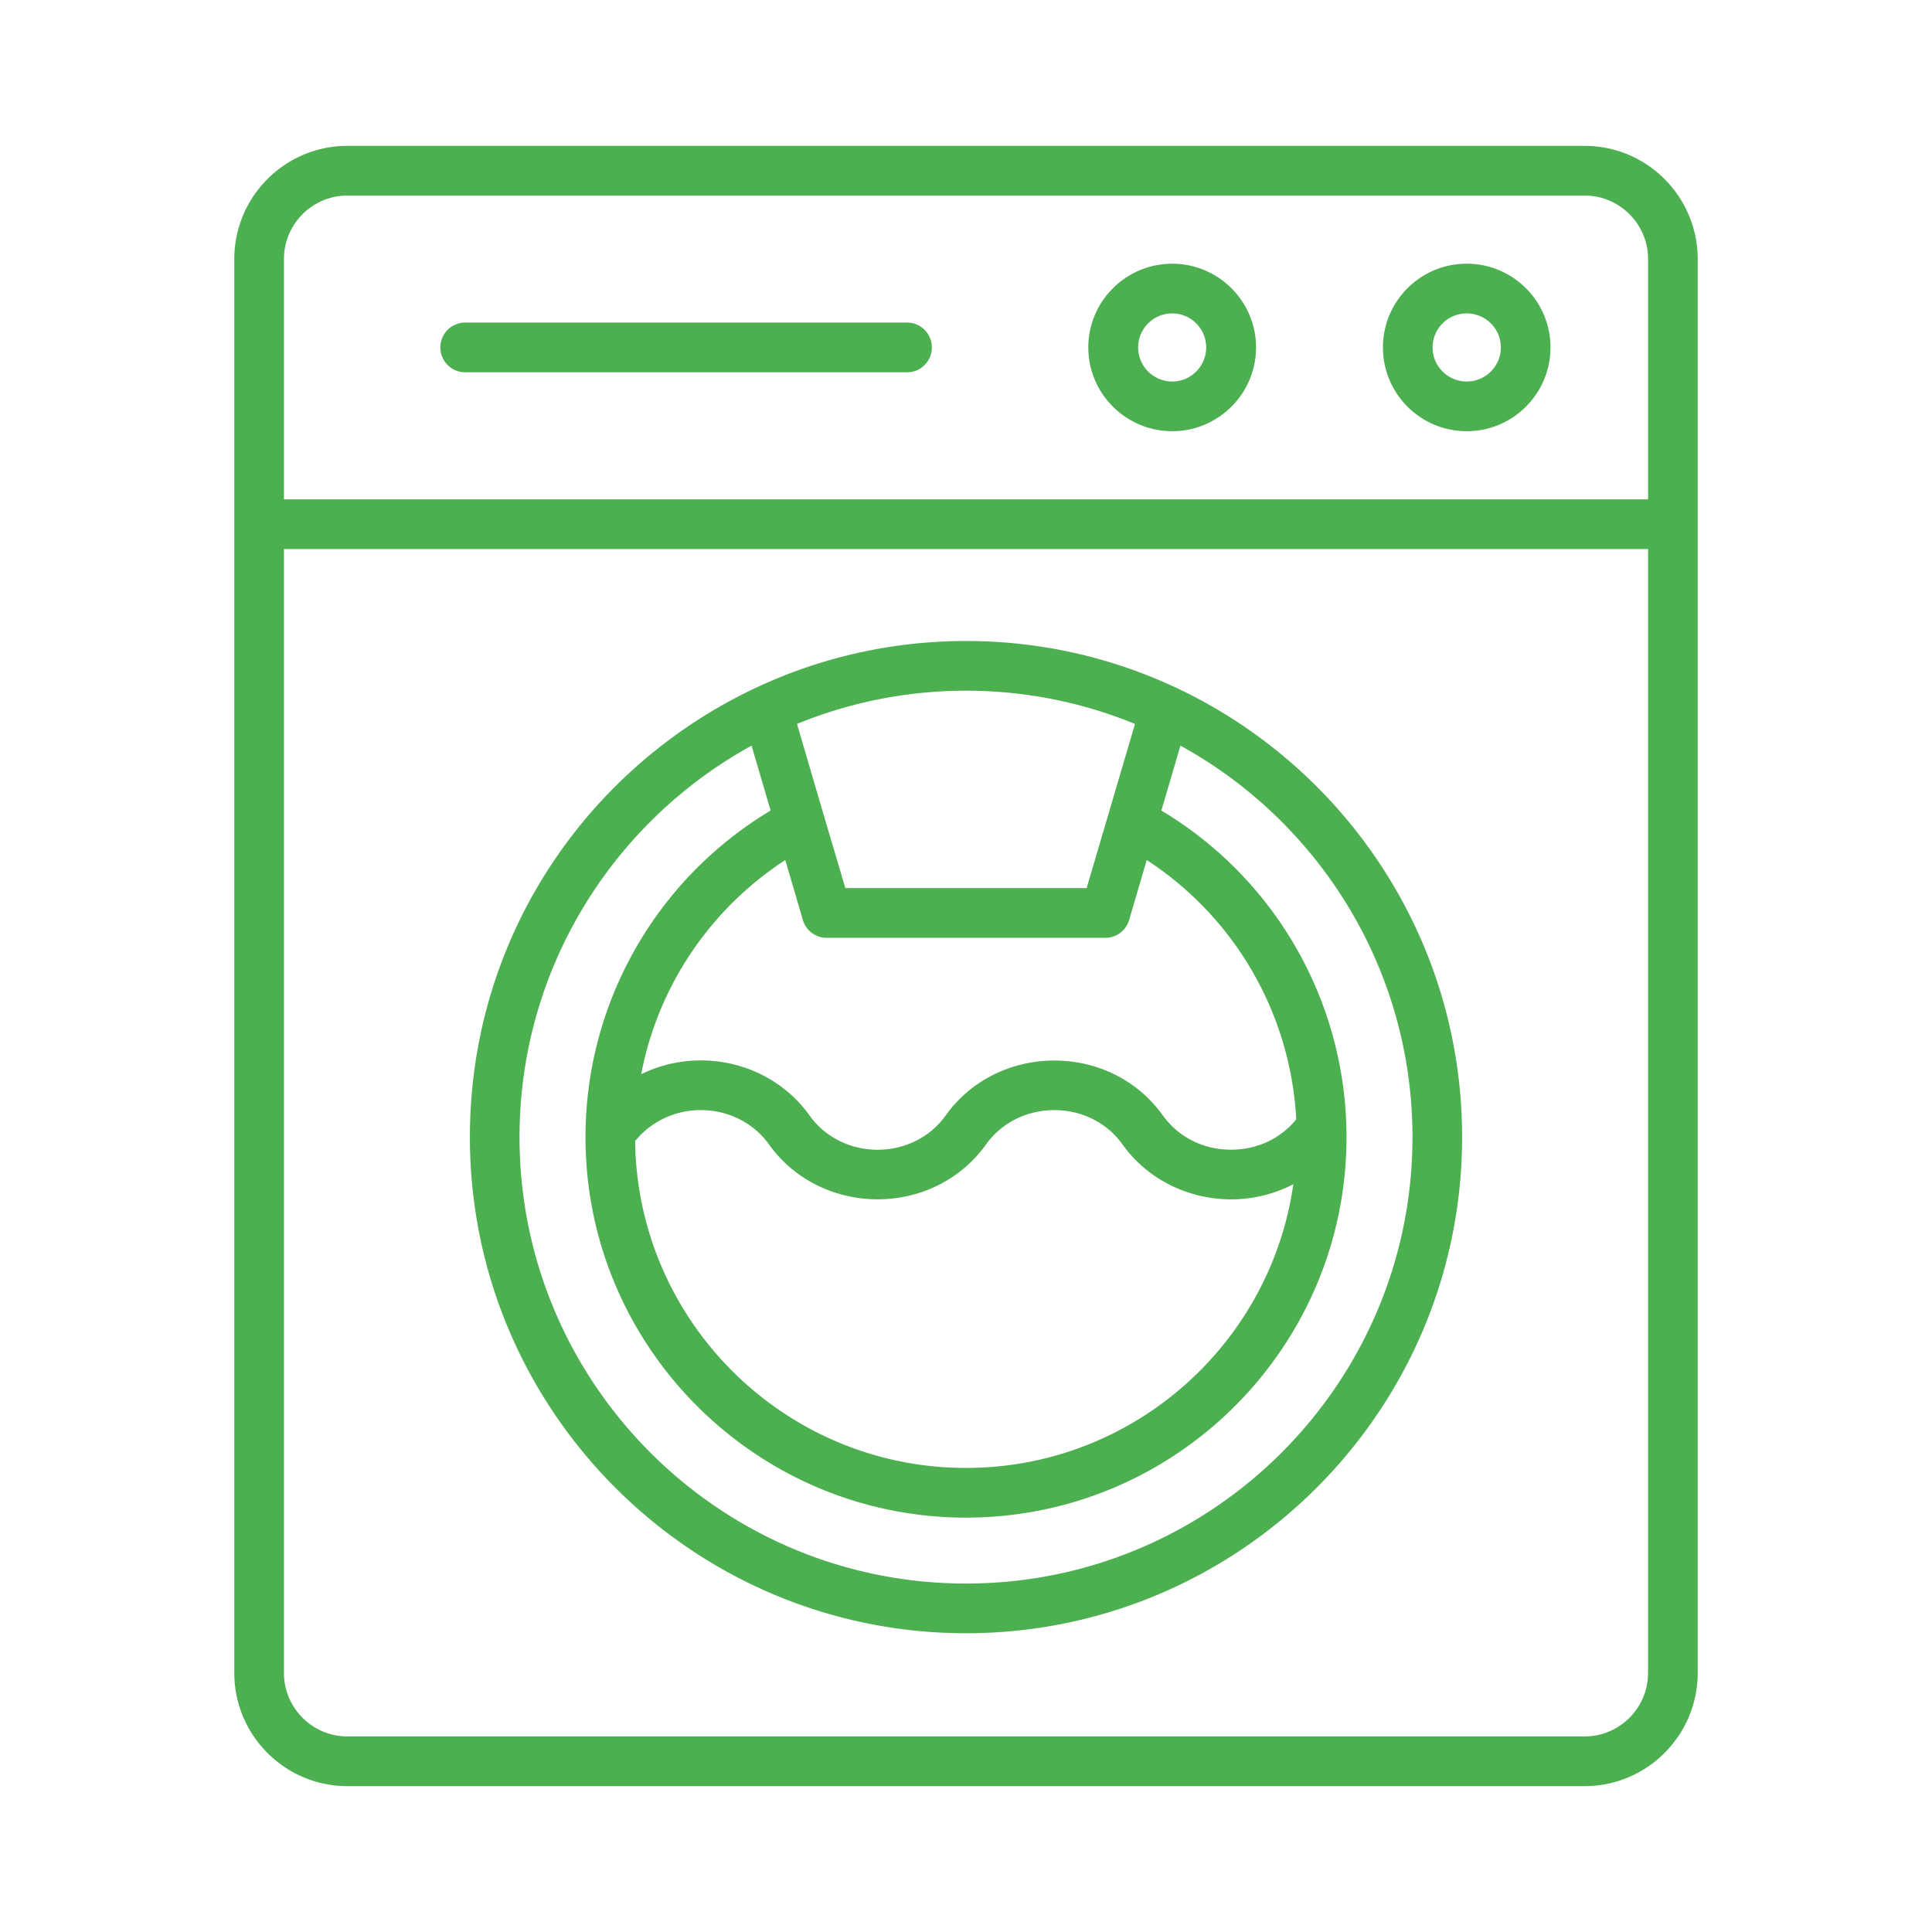 <?xml version="1.0" encoding="UTF-8"?> <svg xmlns="http://www.w3.org/2000/svg" xmlns:xlink="http://www.w3.org/1999/xlink" version="1.1" width="512" height="512" x="0" y="0" viewBox="0 0 500 500" style="enable-background:new 0 0 512 512" xml:space="preserve" class=""><g><path fill-rule="evenodd" d="M113.967 89.914a6.433 6.433 0 0 1 6.449-6.433h114.355c3.523 0 6.395 2.883 6.395 6.433 0 3.561-2.872 6.433-6.395 6.433H120.416a6.426 6.426 0 0 1-6.449-6.433zm189.417-8.807c4.823 0 8.78 3.951 8.78 8.807 0 4.861-3.956 8.818-8.78 8.818-4.878 0-8.834-3.956-8.834-8.818 0-4.856 3.956-8.807 8.834-8.807zm0 30.486c11.923 0 21.679-9.723 21.679-21.679s-9.756-21.668-21.679-21.668c-11.978 0-21.733 9.712-21.733 21.668s9.755 21.679 21.733 21.679zm76.2-30.486c4.878 0 8.834 3.951 8.834 8.807 0 4.861-3.956 8.818-8.834 8.818s-8.834-3.956-8.834-8.818c0-4.856 3.956-8.807 8.834-8.807zm0 30.486c11.978 0 21.679-9.723 21.679-21.679s-9.701-21.668-21.679-21.668-21.679 9.712-21.679 21.668 9.702 21.679 21.679 21.679zM250 409.82c-63.735 0-115.547-51.828-115.547-115.536 0-43.607 24.28-81.653 60.05-101.315l4.932 16.801c-29.638 17.744-47.91 49.794-47.91 84.514 0 54.3 44.17 98.475 98.475 98.475s98.475-44.176 98.475-98.475a98.444 98.444 0 0 0-47.91-84.514l4.932-16.801c35.77 19.662 60.05 57.709 60.05 101.315 0 63.708-51.812 115.536-115.547 115.536zm43.737-222.466c-27.949-11.471-59.525-11.471-87.473 0l6.937 23.657 5.582 18.833h62.435zm40.972 119.124c-15.164 7.868-34.278 3.587-44.224-10.319-8.465-11.836-26.815-11.809-35.282 0-13.708 19.118-42.765 18.805-56.202 0-3.956-5.555-10.568-8.872-17.614-8.872-6.72 0-12.953 2.992-17.018 8.032.596 46.734 38.75 84.579 85.631 84.579 43.086 0 78.802-31.965 84.709-73.42zm-16.096-8.942c6.72 0 12.79-2.845 16.855-7.859-1.463-27.364-15.825-52.191-38.697-67.106l-4.552 15.516a6.43 6.43 0 0 1-6.178 4.623h-72.082a6.43 6.43 0 0 1-6.178-4.623l-4.553-15.516c-19.565 12.763-32.951 32.778-37.287 55.438 15.049-7.404 33.758-3.062 43.574 10.677 8.42 11.784 26.739 11.867 35.228-.011 13.442-18.809 42.524-19.092 56.202 0 4.065 5.636 10.46 8.861 17.668 8.861zm-13.82-119.357a9.79 9.79 0 0 0-1.138-.526c-16.313-7.55-34.523-11.766-53.654-11.766-69.832 0-128.392 56.531-128.392 128.397 0 70.802 57.611 128.397 128.392 128.397s128.392-57.595 128.392-128.397c-.001-51.216-30.134-95.516-73.6-116.105zm105.304 271.205c9.051 0 16.422-7.371 16.422-16.438V142.089H73.482v290.857c0 9.067 7.371 16.438 16.421 16.438zM89.903 50.611c-9.051 0-16.421 7.376-16.421 16.443v62.169h353.037V67.054c0-9.067-7.371-16.443-16.422-16.443zM410.097 37.75H89.903c-16.15 0-29.266 13.143-29.266 29.304v365.892c0 16.156 13.116 29.304 29.266 29.304h320.194c16.151 0 29.266-13.148 29.266-29.304V67.054c0-16.161-13.116-29.304-29.266-29.304z" clip-rule="evenodd" fill="#4caf50" opacity="1" data-original="#000000" class=""></path></g></svg> 